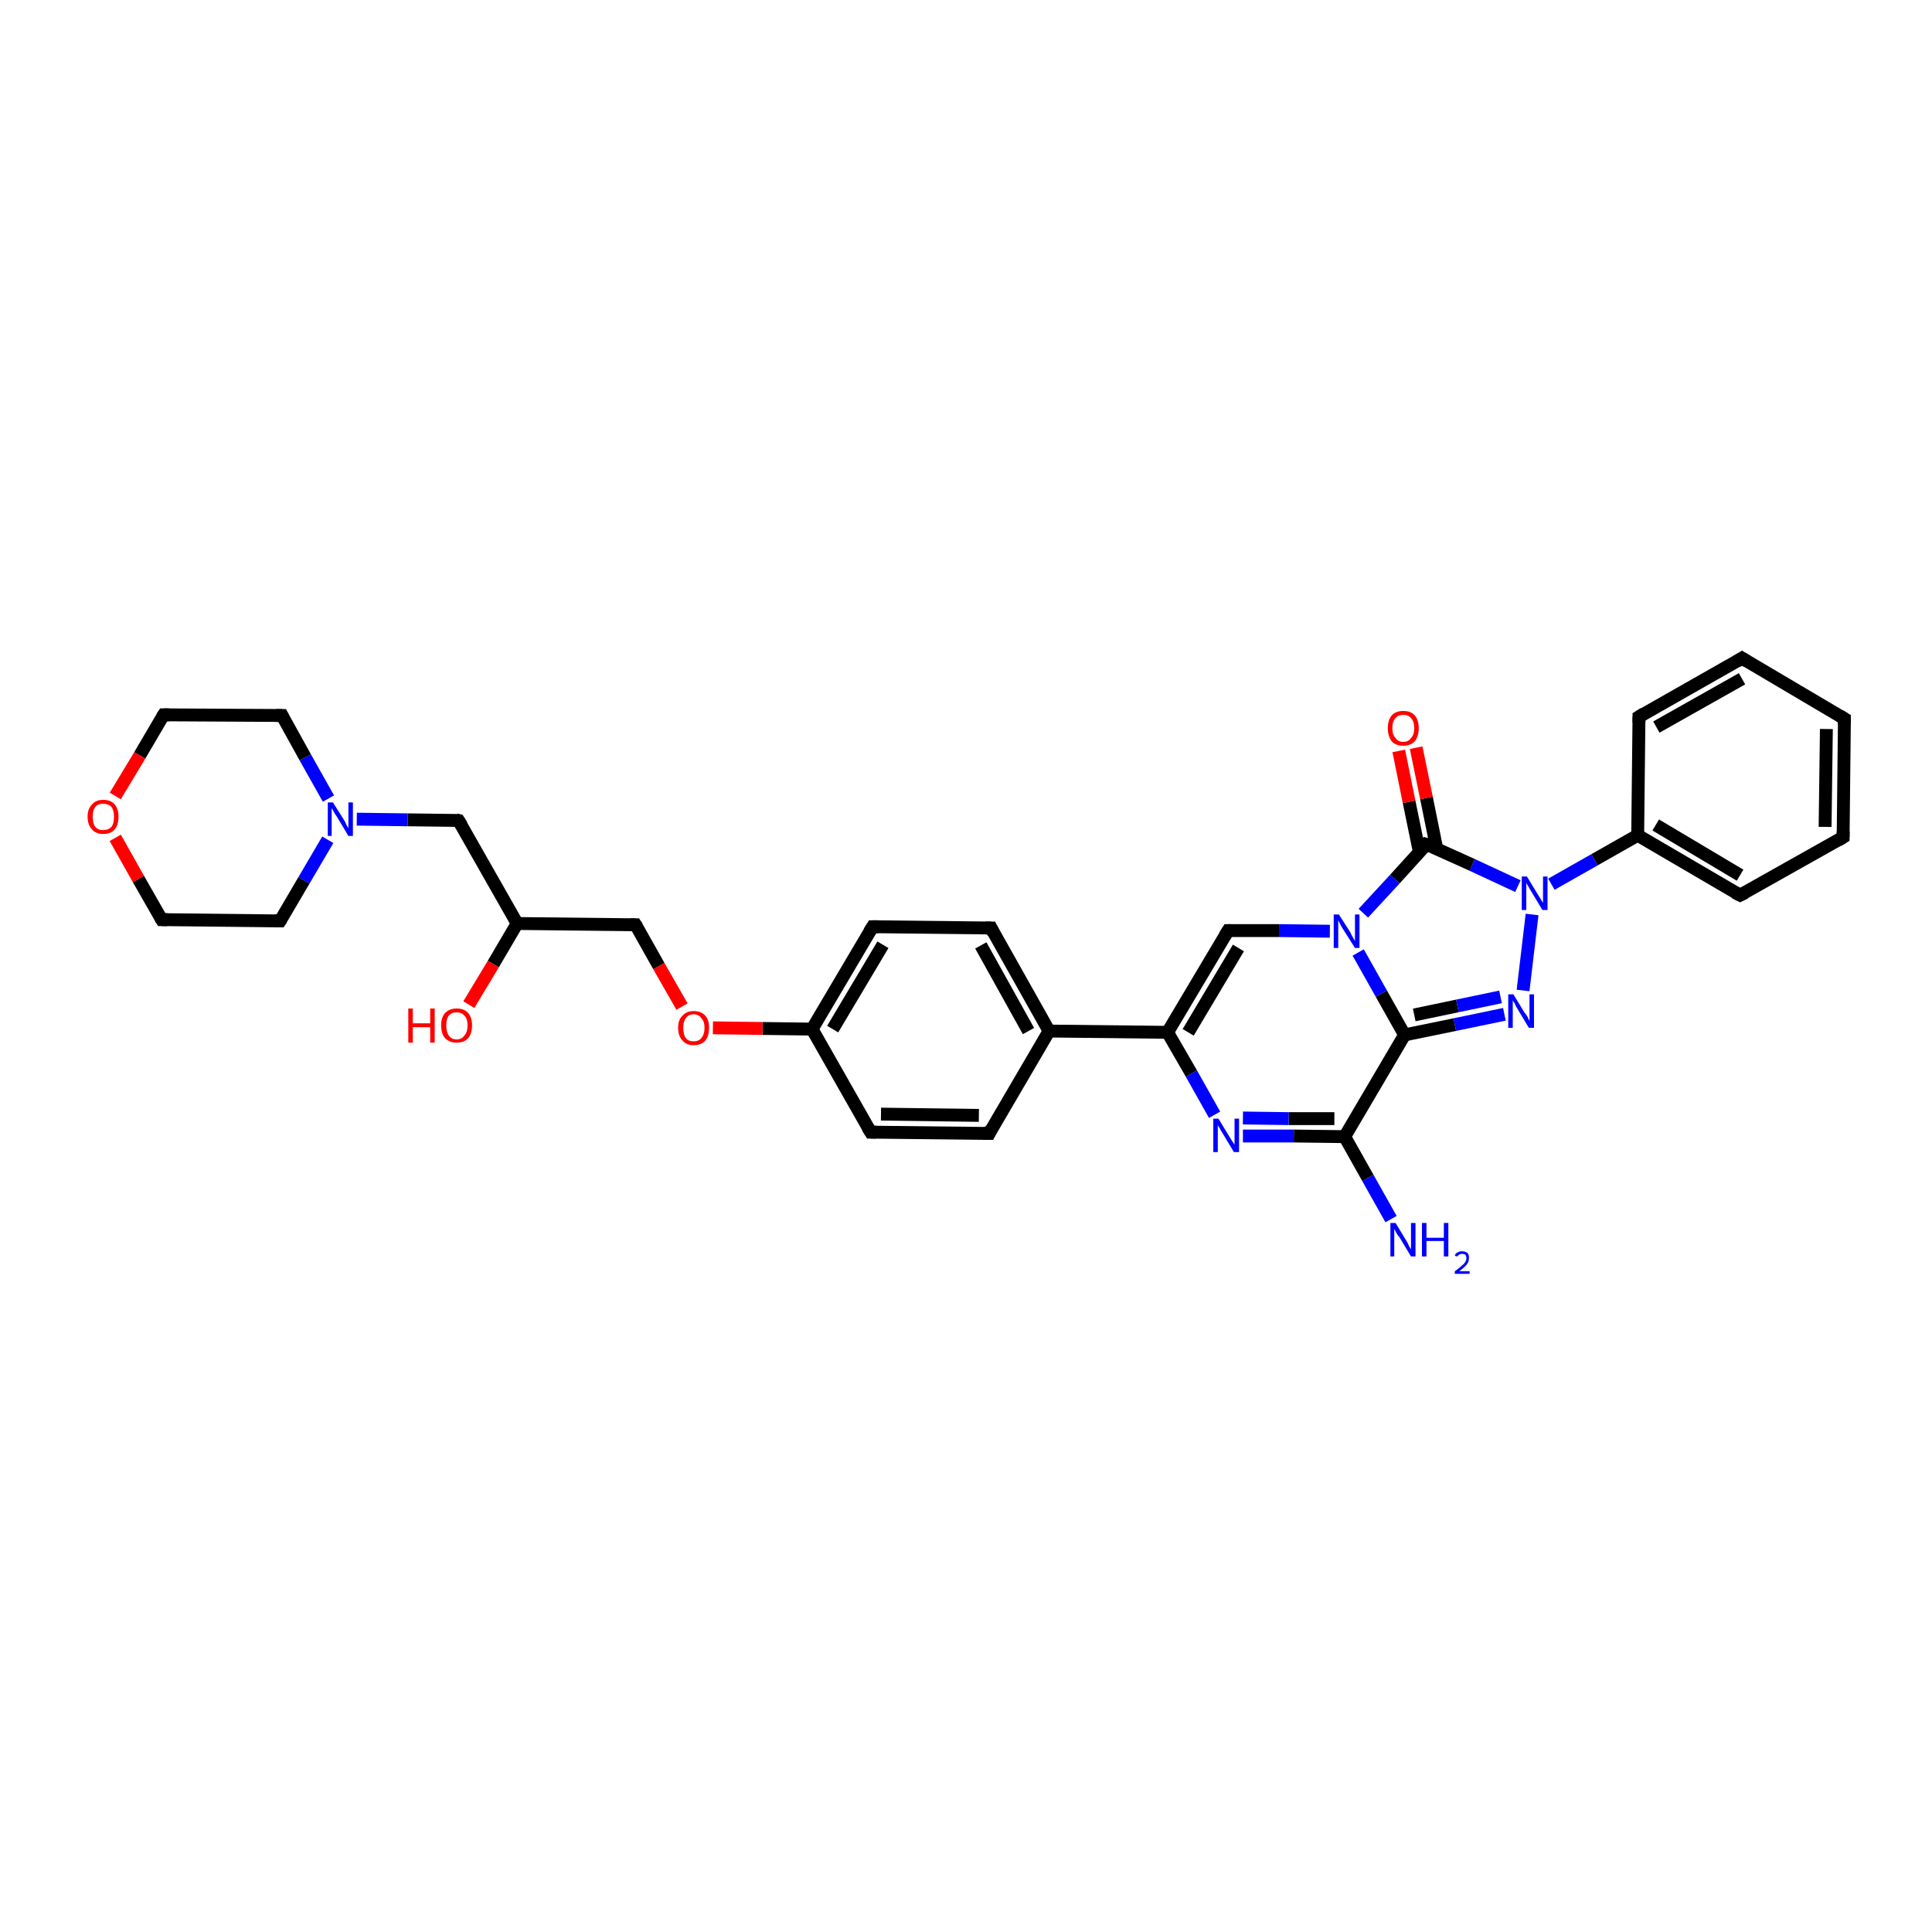 <?xml version='1.0' encoding='iso-8859-1'?>
<svg version='1.1' baseProfile='full'
              xmlns='http://www.w3.org/2000/svg'
                      xmlns:rdkit='http://www.rdkit.org/xml'
                      xmlns:xlink='http://www.w3.org/1999/xlink'
                  xml:space='preserve'
width='300px' height='300px' viewBox='0 0 300 300'>
<!-- END OF HEADER -->
<rect style='opacity:1.0;fill:#FFFFFF;stroke:none' width='300.0' height='300.0' x='0.0' y='0.0'> </rect>
<path class='bond-0 atom-0 atom-1' d='M 216.0,189.3 L 212.4,182.9' style='fill:none;fill-rule:evenodd;stroke:#0000FF;stroke-width:2.0px;stroke-linecap:butt;stroke-linejoin:miter;stroke-opacity:1' />
<path class='bond-0 atom-0 atom-1' d='M 212.4,182.9 L 208.8,176.5' style='fill:none;fill-rule:evenodd;stroke:#000000;stroke-width:2.0px;stroke-linecap:butt;stroke-linejoin:miter;stroke-opacity:1' />
<path class='bond-1 atom-1 atom-2' d='M 208.8,176.5 L 200.9,176.4' style='fill:none;fill-rule:evenodd;stroke:#000000;stroke-width:2.0px;stroke-linecap:butt;stroke-linejoin:miter;stroke-opacity:1' />
<path class='bond-1 atom-1 atom-2' d='M 200.9,176.4 L 193.0,176.4' style='fill:none;fill-rule:evenodd;stroke:#0000FF;stroke-width:2.0px;stroke-linecap:butt;stroke-linejoin:miter;stroke-opacity:1' />
<path class='bond-1 atom-1 atom-2' d='M 207.2,173.7 L 200.1,173.7' style='fill:none;fill-rule:evenodd;stroke:#000000;stroke-width:2.0px;stroke-linecap:butt;stroke-linejoin:miter;stroke-opacity:1' />
<path class='bond-1 atom-1 atom-2' d='M 200.1,173.7 L 193.0,173.6' style='fill:none;fill-rule:evenodd;stroke:#0000FF;stroke-width:2.0px;stroke-linecap:butt;stroke-linejoin:miter;stroke-opacity:1' />
<path class='bond-2 atom-2 atom-3' d='M 188.6,173.1 L 185.0,166.7' style='fill:none;fill-rule:evenodd;stroke:#0000FF;stroke-width:2.0px;stroke-linecap:butt;stroke-linejoin:miter;stroke-opacity:1' />
<path class='bond-2 atom-2 atom-3' d='M 185.0,166.7 L 181.3,160.3' style='fill:none;fill-rule:evenodd;stroke:#000000;stroke-width:2.0px;stroke-linecap:butt;stroke-linejoin:miter;stroke-opacity:1' />
<path class='bond-3 atom-3 atom-4' d='M 181.3,160.3 L 190.7,144.5' style='fill:none;fill-rule:evenodd;stroke:#000000;stroke-width:2.0px;stroke-linecap:butt;stroke-linejoin:miter;stroke-opacity:1' />
<path class='bond-3 atom-3 atom-4' d='M 184.5,160.3 L 192.3,147.2' style='fill:none;fill-rule:evenodd;stroke:#000000;stroke-width:2.0px;stroke-linecap:butt;stroke-linejoin:miter;stroke-opacity:1' />
<path class='bond-4 atom-4 atom-5' d='M 190.7,144.5 L 198.6,144.5' style='fill:none;fill-rule:evenodd;stroke:#000000;stroke-width:2.0px;stroke-linecap:butt;stroke-linejoin:miter;stroke-opacity:1' />
<path class='bond-4 atom-4 atom-5' d='M 198.6,144.5 L 206.5,144.6' style='fill:none;fill-rule:evenodd;stroke:#0000FF;stroke-width:2.0px;stroke-linecap:butt;stroke-linejoin:miter;stroke-opacity:1' />
<path class='bond-5 atom-5 atom-6' d='M 210.9,147.9 L 214.5,154.3' style='fill:none;fill-rule:evenodd;stroke:#0000FF;stroke-width:2.0px;stroke-linecap:butt;stroke-linejoin:miter;stroke-opacity:1' />
<path class='bond-5 atom-5 atom-6' d='M 214.5,154.3 L 218.1,160.7' style='fill:none;fill-rule:evenodd;stroke:#000000;stroke-width:2.0px;stroke-linecap:butt;stroke-linejoin:miter;stroke-opacity:1' />
<path class='bond-6 atom-6 atom-7' d='M 218.1,160.7 L 225.9,159.1' style='fill:none;fill-rule:evenodd;stroke:#000000;stroke-width:2.0px;stroke-linecap:butt;stroke-linejoin:miter;stroke-opacity:1' />
<path class='bond-6 atom-6 atom-7' d='M 225.9,159.1 L 233.6,157.5' style='fill:none;fill-rule:evenodd;stroke:#0000FF;stroke-width:2.0px;stroke-linecap:butt;stroke-linejoin:miter;stroke-opacity:1' />
<path class='bond-6 atom-6 atom-7' d='M 219.6,157.6 L 226.3,156.2' style='fill:none;fill-rule:evenodd;stroke:#000000;stroke-width:2.0px;stroke-linecap:butt;stroke-linejoin:miter;stroke-opacity:1' />
<path class='bond-6 atom-6 atom-7' d='M 226.3,156.2 L 233.0,154.8' style='fill:none;fill-rule:evenodd;stroke:#0000FF;stroke-width:2.0px;stroke-linecap:butt;stroke-linejoin:miter;stroke-opacity:1' />
<path class='bond-7 atom-7 atom-8' d='M 236.5,153.8 L 237.9,142.0' style='fill:none;fill-rule:evenodd;stroke:#0000FF;stroke-width:2.0px;stroke-linecap:butt;stroke-linejoin:miter;stroke-opacity:1' />
<path class='bond-8 atom-8 atom-9' d='M 240.9,137.3 L 247.6,133.5' style='fill:none;fill-rule:evenodd;stroke:#0000FF;stroke-width:2.0px;stroke-linecap:butt;stroke-linejoin:miter;stroke-opacity:1' />
<path class='bond-8 atom-8 atom-9' d='M 247.6,133.5 L 254.3,129.7' style='fill:none;fill-rule:evenodd;stroke:#000000;stroke-width:2.0px;stroke-linecap:butt;stroke-linejoin:miter;stroke-opacity:1' />
<path class='bond-9 atom-9 atom-10' d='M 254.3,129.7 L 270.2,139.0' style='fill:none;fill-rule:evenodd;stroke:#000000;stroke-width:2.0px;stroke-linecap:butt;stroke-linejoin:miter;stroke-opacity:1' />
<path class='bond-9 atom-9 atom-10' d='M 257.1,128.1 L 270.2,135.9' style='fill:none;fill-rule:evenodd;stroke:#000000;stroke-width:2.0px;stroke-linecap:butt;stroke-linejoin:miter;stroke-opacity:1' />
<path class='bond-10 atom-10 atom-11' d='M 270.2,139.0 L 286.2,130.0' style='fill:none;fill-rule:evenodd;stroke:#000000;stroke-width:2.0px;stroke-linecap:butt;stroke-linejoin:miter;stroke-opacity:1' />
<path class='bond-11 atom-11 atom-12' d='M 286.2,130.0 L 286.4,111.6' style='fill:none;fill-rule:evenodd;stroke:#000000;stroke-width:2.0px;stroke-linecap:butt;stroke-linejoin:miter;stroke-opacity:1' />
<path class='bond-11 atom-11 atom-12' d='M 283.4,128.4 L 283.6,113.2' style='fill:none;fill-rule:evenodd;stroke:#000000;stroke-width:2.0px;stroke-linecap:butt;stroke-linejoin:miter;stroke-opacity:1' />
<path class='bond-12 atom-12 atom-13' d='M 286.4,111.6 L 270.5,102.2' style='fill:none;fill-rule:evenodd;stroke:#000000;stroke-width:2.0px;stroke-linecap:butt;stroke-linejoin:miter;stroke-opacity:1' />
<path class='bond-13 atom-13 atom-14' d='M 270.5,102.2 L 254.5,111.3' style='fill:none;fill-rule:evenodd;stroke:#000000;stroke-width:2.0px;stroke-linecap:butt;stroke-linejoin:miter;stroke-opacity:1' />
<path class='bond-13 atom-13 atom-14' d='M 270.5,105.4 L 257.2,112.9' style='fill:none;fill-rule:evenodd;stroke:#000000;stroke-width:2.0px;stroke-linecap:butt;stroke-linejoin:miter;stroke-opacity:1' />
<path class='bond-14 atom-8 atom-15' d='M 235.7,137.6 L 228.6,134.3' style='fill:none;fill-rule:evenodd;stroke:#0000FF;stroke-width:2.0px;stroke-linecap:butt;stroke-linejoin:miter;stroke-opacity:1' />
<path class='bond-14 atom-8 atom-15' d='M 228.6,134.3 L 221.5,131.1' style='fill:none;fill-rule:evenodd;stroke:#000000;stroke-width:2.0px;stroke-linecap:butt;stroke-linejoin:miter;stroke-opacity:1' />
<path class='bond-15 atom-15 atom-16' d='M 223.1,131.8 L 221.5,123.9' style='fill:none;fill-rule:evenodd;stroke:#000000;stroke-width:2.0px;stroke-linecap:butt;stroke-linejoin:miter;stroke-opacity:1' />
<path class='bond-15 atom-15 atom-16' d='M 221.5,123.9 L 219.9,116.1' style='fill:none;fill-rule:evenodd;stroke:#FF0000;stroke-width:2.0px;stroke-linecap:butt;stroke-linejoin:miter;stroke-opacity:1' />
<path class='bond-15 atom-15 atom-16' d='M 220.4,132.3 L 218.8,124.5' style='fill:none;fill-rule:evenodd;stroke:#000000;stroke-width:2.0px;stroke-linecap:butt;stroke-linejoin:miter;stroke-opacity:1' />
<path class='bond-15 atom-15 atom-16' d='M 218.8,124.5 L 217.2,116.6' style='fill:none;fill-rule:evenodd;stroke:#FF0000;stroke-width:2.0px;stroke-linecap:butt;stroke-linejoin:miter;stroke-opacity:1' />
<path class='bond-16 atom-3 atom-17' d='M 181.3,160.3 L 162.9,160.1' style='fill:none;fill-rule:evenodd;stroke:#000000;stroke-width:2.0px;stroke-linecap:butt;stroke-linejoin:miter;stroke-opacity:1' />
<path class='bond-17 atom-17 atom-18' d='M 162.9,160.1 L 153.9,144.1' style='fill:none;fill-rule:evenodd;stroke:#000000;stroke-width:2.0px;stroke-linecap:butt;stroke-linejoin:miter;stroke-opacity:1' />
<path class='bond-17 atom-17 atom-18' d='M 159.7,160.1 L 152.3,146.8' style='fill:none;fill-rule:evenodd;stroke:#000000;stroke-width:2.0px;stroke-linecap:butt;stroke-linejoin:miter;stroke-opacity:1' />
<path class='bond-18 atom-18 atom-19' d='M 153.9,144.1 L 135.5,143.9' style='fill:none;fill-rule:evenodd;stroke:#000000;stroke-width:2.0px;stroke-linecap:butt;stroke-linejoin:miter;stroke-opacity:1' />
<path class='bond-19 atom-19 atom-20' d='M 135.5,143.9 L 126.1,159.8' style='fill:none;fill-rule:evenodd;stroke:#000000;stroke-width:2.0px;stroke-linecap:butt;stroke-linejoin:miter;stroke-opacity:1' />
<path class='bond-19 atom-19 atom-20' d='M 137.1,146.7 L 129.3,159.8' style='fill:none;fill-rule:evenodd;stroke:#000000;stroke-width:2.0px;stroke-linecap:butt;stroke-linejoin:miter;stroke-opacity:1' />
<path class='bond-20 atom-20 atom-21' d='M 126.1,159.8 L 118.4,159.7' style='fill:none;fill-rule:evenodd;stroke:#000000;stroke-width:2.0px;stroke-linecap:butt;stroke-linejoin:miter;stroke-opacity:1' />
<path class='bond-20 atom-20 atom-21' d='M 118.4,159.7 L 110.7,159.6' style='fill:none;fill-rule:evenodd;stroke:#FF0000;stroke-width:2.0px;stroke-linecap:butt;stroke-linejoin:miter;stroke-opacity:1' />
<path class='bond-21 atom-21 atom-22' d='M 105.9,156.3 L 102.3,150.0' style='fill:none;fill-rule:evenodd;stroke:#FF0000;stroke-width:2.0px;stroke-linecap:butt;stroke-linejoin:miter;stroke-opacity:1' />
<path class='bond-21 atom-21 atom-22' d='M 102.3,150.0 L 98.7,143.6' style='fill:none;fill-rule:evenodd;stroke:#000000;stroke-width:2.0px;stroke-linecap:butt;stroke-linejoin:miter;stroke-opacity:1' />
<path class='bond-22 atom-22 atom-23' d='M 98.7,143.6 L 80.3,143.4' style='fill:none;fill-rule:evenodd;stroke:#000000;stroke-width:2.0px;stroke-linecap:butt;stroke-linejoin:miter;stroke-opacity:1' />
<path class='bond-23 atom-23 atom-24' d='M 80.3,143.4 L 76.6,149.7' style='fill:none;fill-rule:evenodd;stroke:#000000;stroke-width:2.0px;stroke-linecap:butt;stroke-linejoin:miter;stroke-opacity:1' />
<path class='bond-23 atom-23 atom-24' d='M 76.6,149.7 L 72.8,156.0' style='fill:none;fill-rule:evenodd;stroke:#FF0000;stroke-width:2.0px;stroke-linecap:butt;stroke-linejoin:miter;stroke-opacity:1' />
<path class='bond-24 atom-23 atom-25' d='M 80.3,143.4 L 71.2,127.4' style='fill:none;fill-rule:evenodd;stroke:#000000;stroke-width:2.0px;stroke-linecap:butt;stroke-linejoin:miter;stroke-opacity:1' />
<path class='bond-25 atom-25 atom-26' d='M 71.2,127.4 L 63.3,127.3' style='fill:none;fill-rule:evenodd;stroke:#000000;stroke-width:2.0px;stroke-linecap:butt;stroke-linejoin:miter;stroke-opacity:1' />
<path class='bond-25 atom-25 atom-26' d='M 63.3,127.3 L 55.4,127.2' style='fill:none;fill-rule:evenodd;stroke:#0000FF;stroke-width:2.0px;stroke-linecap:butt;stroke-linejoin:miter;stroke-opacity:1' />
<path class='bond-26 atom-26 atom-27' d='M 51.0,124.0 L 47.4,117.6' style='fill:none;fill-rule:evenodd;stroke:#0000FF;stroke-width:2.0px;stroke-linecap:butt;stroke-linejoin:miter;stroke-opacity:1' />
<path class='bond-26 atom-26 atom-27' d='M 47.4,117.6 L 43.8,111.1' style='fill:none;fill-rule:evenodd;stroke:#000000;stroke-width:2.0px;stroke-linecap:butt;stroke-linejoin:miter;stroke-opacity:1' />
<path class='bond-27 atom-27 atom-28' d='M 43.8,111.1 L 25.4,111.0' style='fill:none;fill-rule:evenodd;stroke:#000000;stroke-width:2.0px;stroke-linecap:butt;stroke-linejoin:miter;stroke-opacity:1' />
<path class='bond-28 atom-28 atom-29' d='M 25.4,111.0 L 21.7,117.3' style='fill:none;fill-rule:evenodd;stroke:#000000;stroke-width:2.0px;stroke-linecap:butt;stroke-linejoin:miter;stroke-opacity:1' />
<path class='bond-28 atom-28 atom-29' d='M 21.7,117.3 L 17.9,123.6' style='fill:none;fill-rule:evenodd;stroke:#FF0000;stroke-width:2.0px;stroke-linecap:butt;stroke-linejoin:miter;stroke-opacity:1' />
<path class='bond-29 atom-29 atom-30' d='M 17.9,130.1 L 21.5,136.5' style='fill:none;fill-rule:evenodd;stroke:#FF0000;stroke-width:2.0px;stroke-linecap:butt;stroke-linejoin:miter;stroke-opacity:1' />
<path class='bond-29 atom-29 atom-30' d='M 21.5,136.5 L 25.1,142.8' style='fill:none;fill-rule:evenodd;stroke:#000000;stroke-width:2.0px;stroke-linecap:butt;stroke-linejoin:miter;stroke-opacity:1' />
<path class='bond-30 atom-30 atom-31' d='M 25.1,142.8 L 43.5,143.0' style='fill:none;fill-rule:evenodd;stroke:#000000;stroke-width:2.0px;stroke-linecap:butt;stroke-linejoin:miter;stroke-opacity:1' />
<path class='bond-31 atom-20 atom-32' d='M 126.1,159.8 L 135.2,175.8' style='fill:none;fill-rule:evenodd;stroke:#000000;stroke-width:2.0px;stroke-linecap:butt;stroke-linejoin:miter;stroke-opacity:1' />
<path class='bond-32 atom-32 atom-33' d='M 135.2,175.8 L 153.6,176.0' style='fill:none;fill-rule:evenodd;stroke:#000000;stroke-width:2.0px;stroke-linecap:butt;stroke-linejoin:miter;stroke-opacity:1' />
<path class='bond-32 atom-32 atom-33' d='M 136.8,173.0 L 152.0,173.2' style='fill:none;fill-rule:evenodd;stroke:#000000;stroke-width:2.0px;stroke-linecap:butt;stroke-linejoin:miter;stroke-opacity:1' />
<path class='bond-33 atom-6 atom-1' d='M 218.1,160.7 L 208.8,176.5' style='fill:none;fill-rule:evenodd;stroke:#000000;stroke-width:2.0px;stroke-linecap:butt;stroke-linejoin:miter;stroke-opacity:1' />
<path class='bond-34 atom-14 atom-9' d='M 254.5,111.3 L 254.3,129.7' style='fill:none;fill-rule:evenodd;stroke:#000000;stroke-width:2.0px;stroke-linecap:butt;stroke-linejoin:miter;stroke-opacity:1' />
<path class='bond-35 atom-33 atom-17' d='M 153.6,176.0 L 162.9,160.1' style='fill:none;fill-rule:evenodd;stroke:#000000;stroke-width:2.0px;stroke-linecap:butt;stroke-linejoin:miter;stroke-opacity:1' />
<path class='bond-36 atom-15 atom-5' d='M 221.5,131.1 L 216.6,136.5' style='fill:none;fill-rule:evenodd;stroke:#000000;stroke-width:2.0px;stroke-linecap:butt;stroke-linejoin:miter;stroke-opacity:1' />
<path class='bond-36 atom-15 atom-5' d='M 216.6,136.5 L 211.7,141.8' style='fill:none;fill-rule:evenodd;stroke:#0000FF;stroke-width:2.0px;stroke-linecap:butt;stroke-linejoin:miter;stroke-opacity:1' />
<path class='bond-37 atom-31 atom-26' d='M 43.5,143.0 L 47.2,136.7' style='fill:none;fill-rule:evenodd;stroke:#000000;stroke-width:2.0px;stroke-linecap:butt;stroke-linejoin:miter;stroke-opacity:1' />
<path class='bond-37 atom-31 atom-26' d='M 47.2,136.7 L 50.9,130.4' style='fill:none;fill-rule:evenodd;stroke:#0000FF;stroke-width:2.0px;stroke-linecap:butt;stroke-linejoin:miter;stroke-opacity:1' />
<path d='M 190.2,145.3 L 190.7,144.5 L 191.1,144.5' style='fill:none;stroke:#000000;stroke-width:2.0px;stroke-linecap:butt;stroke-linejoin:miter;stroke-opacity:1;' />
<path d='M 269.4,138.6 L 270.2,139.0 L 271.0,138.6' style='fill:none;stroke:#000000;stroke-width:2.0px;stroke-linecap:butt;stroke-linejoin:miter;stroke-opacity:1;' />
<path d='M 285.4,130.5 L 286.2,130.0 L 286.2,129.1' style='fill:none;stroke:#000000;stroke-width:2.0px;stroke-linecap:butt;stroke-linejoin:miter;stroke-opacity:1;' />
<path d='M 286.4,112.5 L 286.4,111.6 L 285.6,111.1' style='fill:none;stroke:#000000;stroke-width:2.0px;stroke-linecap:butt;stroke-linejoin:miter;stroke-opacity:1;' />
<path d='M 271.3,102.7 L 270.5,102.2 L 269.7,102.7' style='fill:none;stroke:#000000;stroke-width:2.0px;stroke-linecap:butt;stroke-linejoin:miter;stroke-opacity:1;' />
<path d='M 255.3,110.8 L 254.5,111.3 L 254.5,112.2' style='fill:none;stroke:#000000;stroke-width:2.0px;stroke-linecap:butt;stroke-linejoin:miter;stroke-opacity:1;' />
<path d='M 221.9,131.2 L 221.5,131.1 L 221.3,131.4' style='fill:none;stroke:#000000;stroke-width:2.0px;stroke-linecap:butt;stroke-linejoin:miter;stroke-opacity:1;' />
<path d='M 154.3,144.9 L 153.9,144.1 L 153.0,144.1' style='fill:none;stroke:#000000;stroke-width:2.0px;stroke-linecap:butt;stroke-linejoin:miter;stroke-opacity:1;' />
<path d='M 136.4,143.9 L 135.5,143.9 L 135.0,144.7' style='fill:none;stroke:#000000;stroke-width:2.0px;stroke-linecap:butt;stroke-linejoin:miter;stroke-opacity:1;' />
<path d='M 98.9,143.9 L 98.7,143.6 L 97.8,143.6' style='fill:none;stroke:#000000;stroke-width:2.0px;stroke-linecap:butt;stroke-linejoin:miter;stroke-opacity:1;' />
<path d='M 71.7,128.2 L 71.2,127.4 L 70.8,127.3' style='fill:none;stroke:#000000;stroke-width:2.0px;stroke-linecap:butt;stroke-linejoin:miter;stroke-opacity:1;' />
<path d='M 44.0,111.5 L 43.8,111.1 L 42.9,111.1' style='fill:none;stroke:#000000;stroke-width:2.0px;stroke-linecap:butt;stroke-linejoin:miter;stroke-opacity:1;' />
<path d='M 26.3,111.0 L 25.4,111.0 L 25.2,111.3' style='fill:none;stroke:#000000;stroke-width:2.0px;stroke-linecap:butt;stroke-linejoin:miter;stroke-opacity:1;' />
<path d='M 24.9,142.5 L 25.1,142.8 L 26.0,142.8' style='fill:none;stroke:#000000;stroke-width:2.0px;stroke-linecap:butt;stroke-linejoin:miter;stroke-opacity:1;' />
<path d='M 42.6,143.0 L 43.5,143.0 L 43.7,142.7' style='fill:none;stroke:#000000;stroke-width:2.0px;stroke-linecap:butt;stroke-linejoin:miter;stroke-opacity:1;' />
<path d='M 134.7,175.0 L 135.2,175.8 L 136.1,175.8' style='fill:none;stroke:#000000;stroke-width:2.0px;stroke-linecap:butt;stroke-linejoin:miter;stroke-opacity:1;' />
<path d='M 152.7,176.0 L 153.6,176.0 L 154.0,175.2' style='fill:none;stroke:#000000;stroke-width:2.0px;stroke-linecap:butt;stroke-linejoin:miter;stroke-opacity:1;' />
<path class='atom-0' d='M 216.7 189.9
L 218.4 192.7
Q 218.6 193.0, 218.8 193.5
Q 219.1 194.0, 219.1 194.0
L 219.1 189.9
L 219.8 189.9
L 219.8 195.1
L 219.1 195.1
L 217.3 192.1
Q 217.0 191.8, 216.8 191.4
Q 216.6 191.0, 216.5 190.8
L 216.5 195.1
L 215.9 195.1
L 215.9 189.9
L 216.7 189.9
' fill='#0000FF'/>
<path class='atom-0' d='M 220.8 189.9
L 221.5 189.9
L 221.5 192.2
L 224.2 192.2
L 224.2 189.9
L 224.9 189.9
L 224.9 195.1
L 224.2 195.1
L 224.2 192.7
L 221.5 192.7
L 221.5 195.1
L 220.8 195.1
L 220.8 189.9
' fill='#0000FF'/>
<path class='atom-0' d='M 225.9 195.0
Q 226.0 194.6, 226.3 194.5
Q 226.6 194.3, 227.0 194.3
Q 227.6 194.3, 227.9 194.6
Q 228.1 194.8, 228.1 195.3
Q 228.1 195.9, 227.8 196.3
Q 227.4 196.8, 226.6 197.4
L 228.2 197.4
L 228.2 197.8
L 225.9 197.8
L 225.9 197.4
Q 226.5 197.0, 226.9 196.6
Q 227.3 196.3, 227.5 196.0
Q 227.7 195.7, 227.7 195.4
Q 227.7 195.0, 227.5 194.8
Q 227.3 194.7, 227.0 194.7
Q 226.8 194.7, 226.6 194.8
Q 226.4 194.9, 226.3 195.1
L 225.9 195.0
' fill='#0000FF'/>
<path class='atom-2' d='M 189.2 173.7
L 190.9 176.5
Q 191.1 176.8, 191.4 177.3
Q 191.7 177.7, 191.7 177.8
L 191.7 173.7
L 192.4 173.7
L 192.4 178.9
L 191.6 178.9
L 189.8 175.9
Q 189.6 175.6, 189.4 175.2
Q 189.1 174.8, 189.1 174.6
L 189.1 178.9
L 188.4 178.9
L 188.4 173.7
L 189.2 173.7
' fill='#0000FF'/>
<path class='atom-5' d='M 207.9 142.0
L 209.7 144.8
Q 209.8 145.1, 210.1 145.6
Q 210.4 146.1, 210.4 146.1
L 210.4 142.0
L 211.1 142.0
L 211.1 147.2
L 210.4 147.2
L 208.5 144.2
Q 208.3 143.9, 208.1 143.5
Q 207.9 143.1, 207.8 142.9
L 207.8 147.2
L 207.1 147.2
L 207.1 142.0
L 207.9 142.0
' fill='#0000FF'/>
<path class='atom-7' d='M 235.0 154.4
L 236.7 157.2
Q 236.9 157.4, 237.2 157.9
Q 237.4 158.4, 237.5 158.5
L 237.5 154.4
L 238.2 154.4
L 238.2 159.6
L 237.4 159.6
L 235.6 156.6
Q 235.4 156.3, 235.2 155.8
Q 234.9 155.4, 234.9 155.3
L 234.9 159.6
L 234.2 159.6
L 234.2 154.4
L 235.0 154.4
' fill='#0000FF'/>
<path class='atom-8' d='M 237.1 136.1
L 238.8 138.9
Q 239.0 139.2, 239.3 139.7
Q 239.6 140.2, 239.6 140.2
L 239.6 136.1
L 240.3 136.1
L 240.3 141.3
L 239.5 141.3
L 237.7 138.3
Q 237.5 138.0, 237.3 137.6
Q 237.0 137.2, 237.0 137.0
L 237.0 141.3
L 236.3 141.3
L 236.3 136.1
L 237.1 136.1
' fill='#0000FF'/>
<path class='atom-16' d='M 215.5 113.1
Q 215.5 111.8, 216.1 111.1
Q 216.7 110.4, 217.9 110.4
Q 219.1 110.4, 219.7 111.1
Q 220.3 111.8, 220.3 113.1
Q 220.3 114.3, 219.7 115.1
Q 219.0 115.8, 217.9 115.8
Q 216.7 115.8, 216.1 115.1
Q 215.5 114.3, 215.5 113.1
M 217.9 115.2
Q 218.7 115.2, 219.1 114.6
Q 219.6 114.1, 219.6 113.1
Q 219.6 112.0, 219.1 111.5
Q 218.7 111.0, 217.9 111.0
Q 217.1 111.0, 216.7 111.5
Q 216.2 112.0, 216.2 113.1
Q 216.2 114.1, 216.7 114.6
Q 217.1 115.2, 217.9 115.2
' fill='#FF0000'/>
<path class='atom-21' d='M 105.3 159.6
Q 105.3 158.3, 106.0 157.7
Q 106.6 157.0, 107.7 157.0
Q 108.9 157.0, 109.5 157.7
Q 110.1 158.3, 110.1 159.6
Q 110.1 160.9, 109.5 161.6
Q 108.9 162.3, 107.7 162.3
Q 106.6 162.3, 106.0 161.6
Q 105.3 160.9, 105.3 159.6
M 107.7 161.7
Q 108.5 161.7, 108.9 161.2
Q 109.4 160.6, 109.4 159.6
Q 109.4 158.6, 108.9 158.1
Q 108.5 157.5, 107.7 157.5
Q 106.9 157.5, 106.5 158.1
Q 106.1 158.6, 106.1 159.6
Q 106.1 160.7, 106.5 161.2
Q 106.9 161.7, 107.7 161.7
' fill='#FF0000'/>
<path class='atom-24' d='M 63.4 156.6
L 64.1 156.6
L 64.1 158.9
L 66.8 158.9
L 66.8 156.6
L 67.5 156.6
L 67.5 161.9
L 66.8 161.9
L 66.8 159.5
L 64.1 159.5
L 64.1 161.9
L 63.4 161.9
L 63.4 156.6
' fill='#FF0000'/>
<path class='atom-24' d='M 68.5 159.2
Q 68.5 158.0, 69.1 157.3
Q 69.8 156.6, 70.9 156.6
Q 72.1 156.6, 72.7 157.3
Q 73.3 158.0, 73.3 159.2
Q 73.3 160.5, 72.7 161.2
Q 72.1 161.9, 70.9 161.9
Q 69.8 161.9, 69.1 161.2
Q 68.5 160.5, 68.5 159.2
M 70.9 161.4
Q 71.7 161.4, 72.1 160.8
Q 72.6 160.3, 72.6 159.2
Q 72.6 158.2, 72.1 157.7
Q 71.7 157.2, 70.9 157.2
Q 70.1 157.2, 69.7 157.7
Q 69.3 158.2, 69.3 159.2
Q 69.3 160.3, 69.7 160.8
Q 70.1 161.4, 70.9 161.4
' fill='#FF0000'/>
<path class='atom-26' d='M 51.7 124.6
L 53.4 127.3
Q 53.6 127.6, 53.8 128.1
Q 54.1 128.6, 54.1 128.6
L 54.1 124.6
L 54.8 124.6
L 54.8 129.8
L 54.1 129.8
L 52.3 126.8
Q 52.0 126.4, 51.8 126.0
Q 51.6 125.6, 51.5 125.5
L 51.5 129.8
L 50.9 129.8
L 50.9 124.6
L 51.7 124.6
' fill='#0000FF'/>
<path class='atom-29' d='M 13.6 126.8
Q 13.6 125.6, 14.3 124.9
Q 14.9 124.2, 16.0 124.2
Q 17.2 124.2, 17.8 124.9
Q 18.4 125.6, 18.4 126.8
Q 18.4 128.1, 17.8 128.8
Q 17.2 129.5, 16.0 129.5
Q 14.9 129.5, 14.3 128.8
Q 13.6 128.1, 13.6 126.8
M 16.0 128.9
Q 16.8 128.9, 17.3 128.4
Q 17.7 127.9, 17.7 126.8
Q 17.7 125.8, 17.3 125.3
Q 16.8 124.8, 16.0 124.8
Q 15.2 124.8, 14.8 125.3
Q 14.4 125.8, 14.4 126.8
Q 14.4 127.9, 14.8 128.4
Q 15.2 128.9, 16.0 128.9
' fill='#FF0000'/>
</svg>
